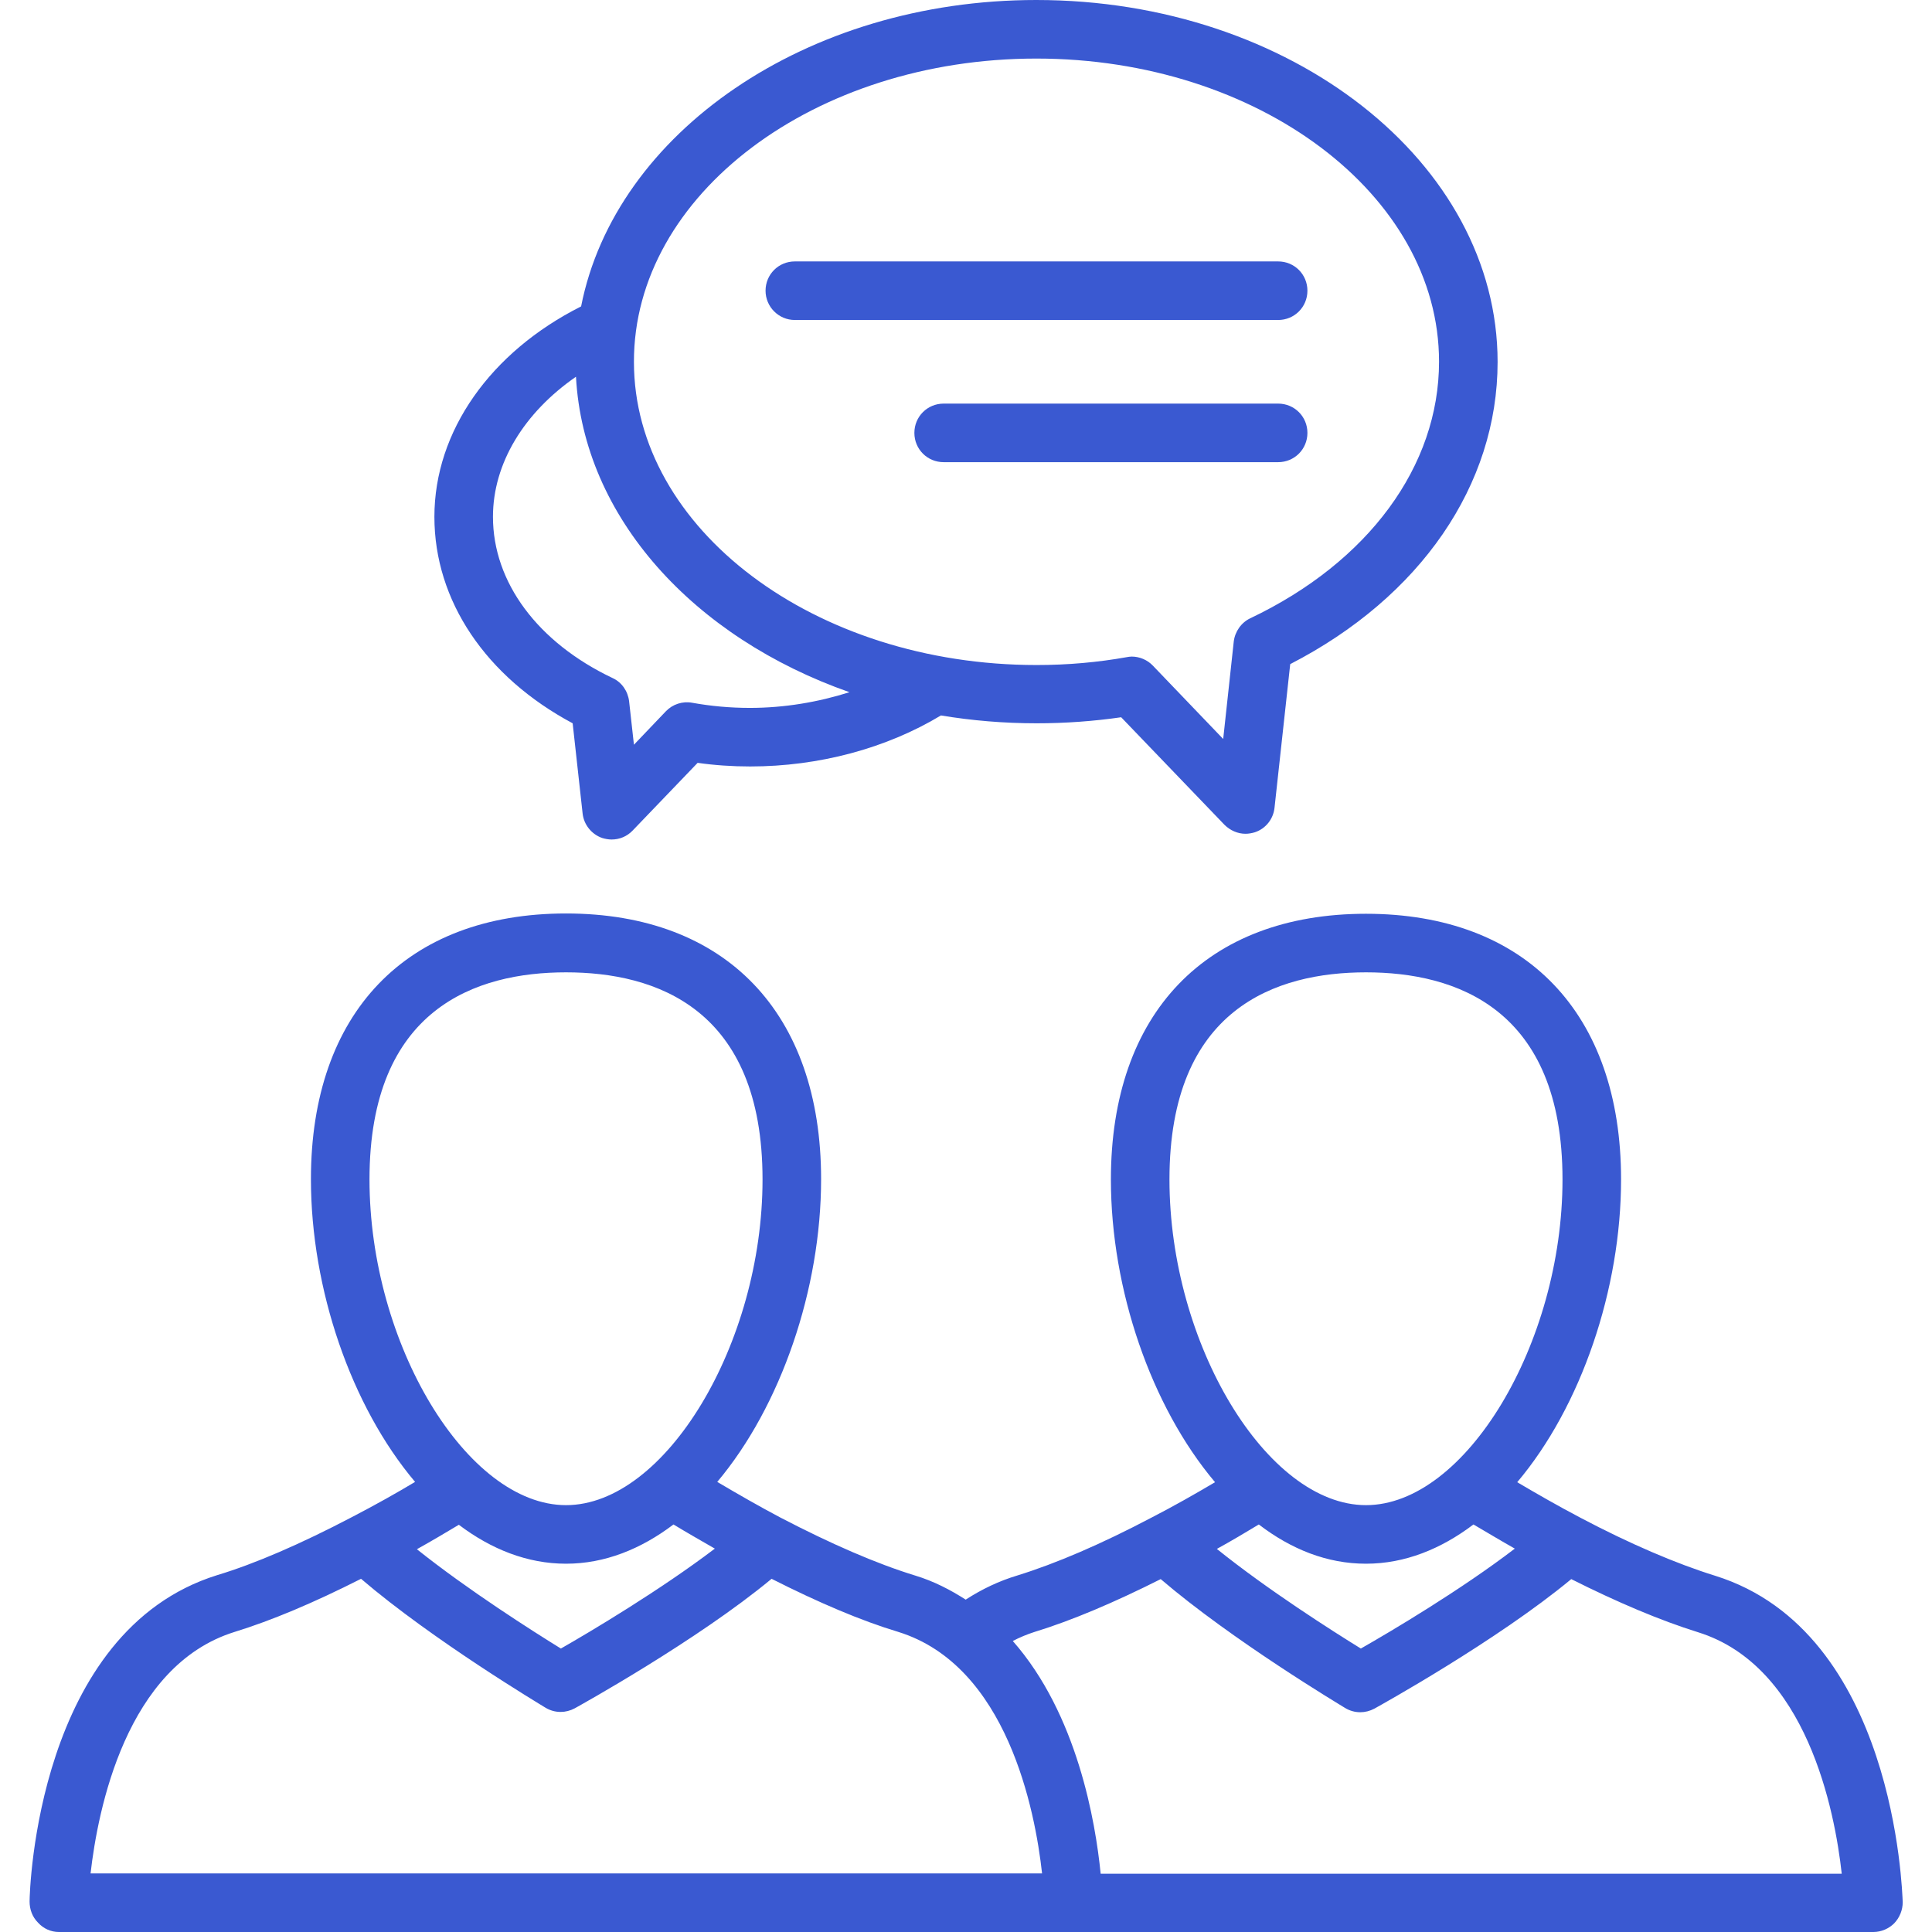 <?xml version="1.0" encoding="UTF-8"?> <svg xmlns="http://www.w3.org/2000/svg" id="Layer_1" viewBox="0 0 64 64"><g><path fill="#3a59d1" d="m18.97 23.96.33 2.99c.04.37.3.69.65.81.1.03.21.05.31.05.26 0 .51-.1.7-.3l2.15-2.24c.56.08 1.15.12 1.74.12 2.28 0 4.51-.6 6.32-1.69 1.02.17 2.08.26 3.17.26.96 0 1.9-.07 2.8-.2l3.42 3.56c.19.19.44.3.7.3.1 0 .21-.02.31-.05.36-.12.61-.44.65-.81l.52-4.76c4.31-2.22 6.87-5.93 6.87-10.01 0-6.61-6.85-11.99-15.28-11.99-7.63 0-13.95 4.41-15.08 10.15-3 1.51-4.86 4.13-4.86 6.97 0 2.78 1.7 5.3 4.58 6.84zm15.36-22.02c7.35 0 13.34 4.51 13.34 10.04 0 3.46-2.34 6.64-6.25 8.5-.3.14-.51.44-.55.77l-.35 3.23-2.33-2.43c-.18-.19-.44-.3-.7-.3-.06 0-.11.01-.17.02-.95.17-1.95.26-2.98.26-7.36 0-13.34-4.51-13.34-10.04-.01-5.54 5.98-10.05 13.33-10.05zm-15.25 10.54c.25 4.66 3.9 8.64 9.06 10.45-1.04.33-2.16.52-3.3.52-.66 0-1.3-.06-1.91-.17-.32-.06-.65.05-.87.28l-1.06 1.11-.16-1.44c-.04-.33-.24-.63-.55-.77-2.48-1.18-3.96-3.17-3.96-5.34 0-1.77 1.03-3.45 2.75-4.64z"></path><path fill="#3a59d1" d="m56.82 52.2c-1.29-.4-2.83-1.06-4.46-1.92-.78-.41-1.49-.82-2.1-1.18 2.12-2.51 3.44-6.4 3.44-10.03 0-5.51-3.16-8.8-8.45-8.8s-8.45 3.29-8.45 8.8c0 3.64 1.33 7.52 3.45 10.03-.66.39-1.38.8-2.1 1.17-1.67.88-3.16 1.52-4.45 1.92-.6.18-1.17.45-1.71.8-.5-.32-1.05-.61-1.68-.8-1.27-.39-2.77-1.04-4.46-1.92-.68-.36-1.38-.76-2.09-1.18 2.11-2.51 3.44-6.39 3.44-10.03 0-5.51-3.16-8.8-8.45-8.8s-8.45 3.29-8.45 8.8c0 3.64 1.33 7.52 3.45 10.03-.6.36-1.31.76-2.1 1.17-1.7.89-3.2 1.54-4.46 1.92-5.96 1.86-6.21 10.44-6.21 10.81 0 .26.09.51.28.7.18.2.43.31.69.31h33.61.02 26.48c.26 0 .51-.11.69-.29.18-.19.28-.44.28-.7-.02-.37-.26-8.95-6.21-10.81zm-11.57-.4c1.29 0 2.49-.49 3.56-1.3.46.27.91.54 1.37.8-1.79 1.37-4.1 2.74-5.1 3.31-.94-.58-3.08-1.94-4.77-3.3.49-.27.96-.55 1.39-.81 1.07.82 2.26 1.3 3.55 1.3zm0-19.59c2.97 0 6.51 1.19 6.51 6.86 0 5.44-3.22 10.79-6.51 10.79-3.28 0-6.51-5.34-6.51-10.79 0-5.67 3.54-6.86 6.51-6.86zm-26.5 19.59c1.29 0 2.49-.49 3.56-1.3.46.28.92.54 1.37.8-1.79 1.36-4.1 2.74-5.1 3.31-.94-.58-3.08-1.94-4.77-3.29.52-.29.99-.57 1.39-.81 1.07.81 2.27 1.29 3.55 1.29zm0-19.59c2.97 0 6.51 1.19 6.51 6.86 0 5.44-3.22 10.79-6.51 10.79-3.28 0-6.51-5.34-6.51-10.79 0-5.67 3.54-6.86 6.51-6.86zm-15.75 29.85c.24-2.1 1.17-6.88 4.77-8 1.23-.38 2.61-.96 4.19-1.76 2.37 2.03 5.95 4.17 6.11 4.27.15.09.32.14.5.14.16 0 .32-.04.47-.12.18-.1 4.06-2.25 6.52-4.29 1.56.79 2.97 1.39 4.2 1.76 3.6 1.12 4.53 5.91 4.76 8zm33.46 0c-.17-1.7-.77-5.27-2.91-7.7.23-.12.47-.22.72-.3 1.24-.38 2.65-.98 4.18-1.75 2.37 2.03 5.95 4.17 6.11 4.27.15.09.32.14.5.14.16 0 .32-.04.47-.12.18-.1 4.06-2.25 6.52-4.29 1.53.77 2.95 1.37 4.2 1.76 3.6 1.12 4.53 5.91 4.76 8h-24.55z"></path><path fill="#3a59d1" d="m42.34 13.37h-11.08c-.54 0-.97.43-.97.97s.43.97.97.97h11.08c.54 0 .97-.43.97-.97s-.43-.97-.97-.97z"></path><path fill="#3a59d1" d="m26.33 10.6h16.01c.54 0 .97-.43.97-.97s-.43-.97-.97-.97h-16.01c-.54 0-.97.43-.97.97 0 .53.43.97.97.97z"></path></g></svg> 